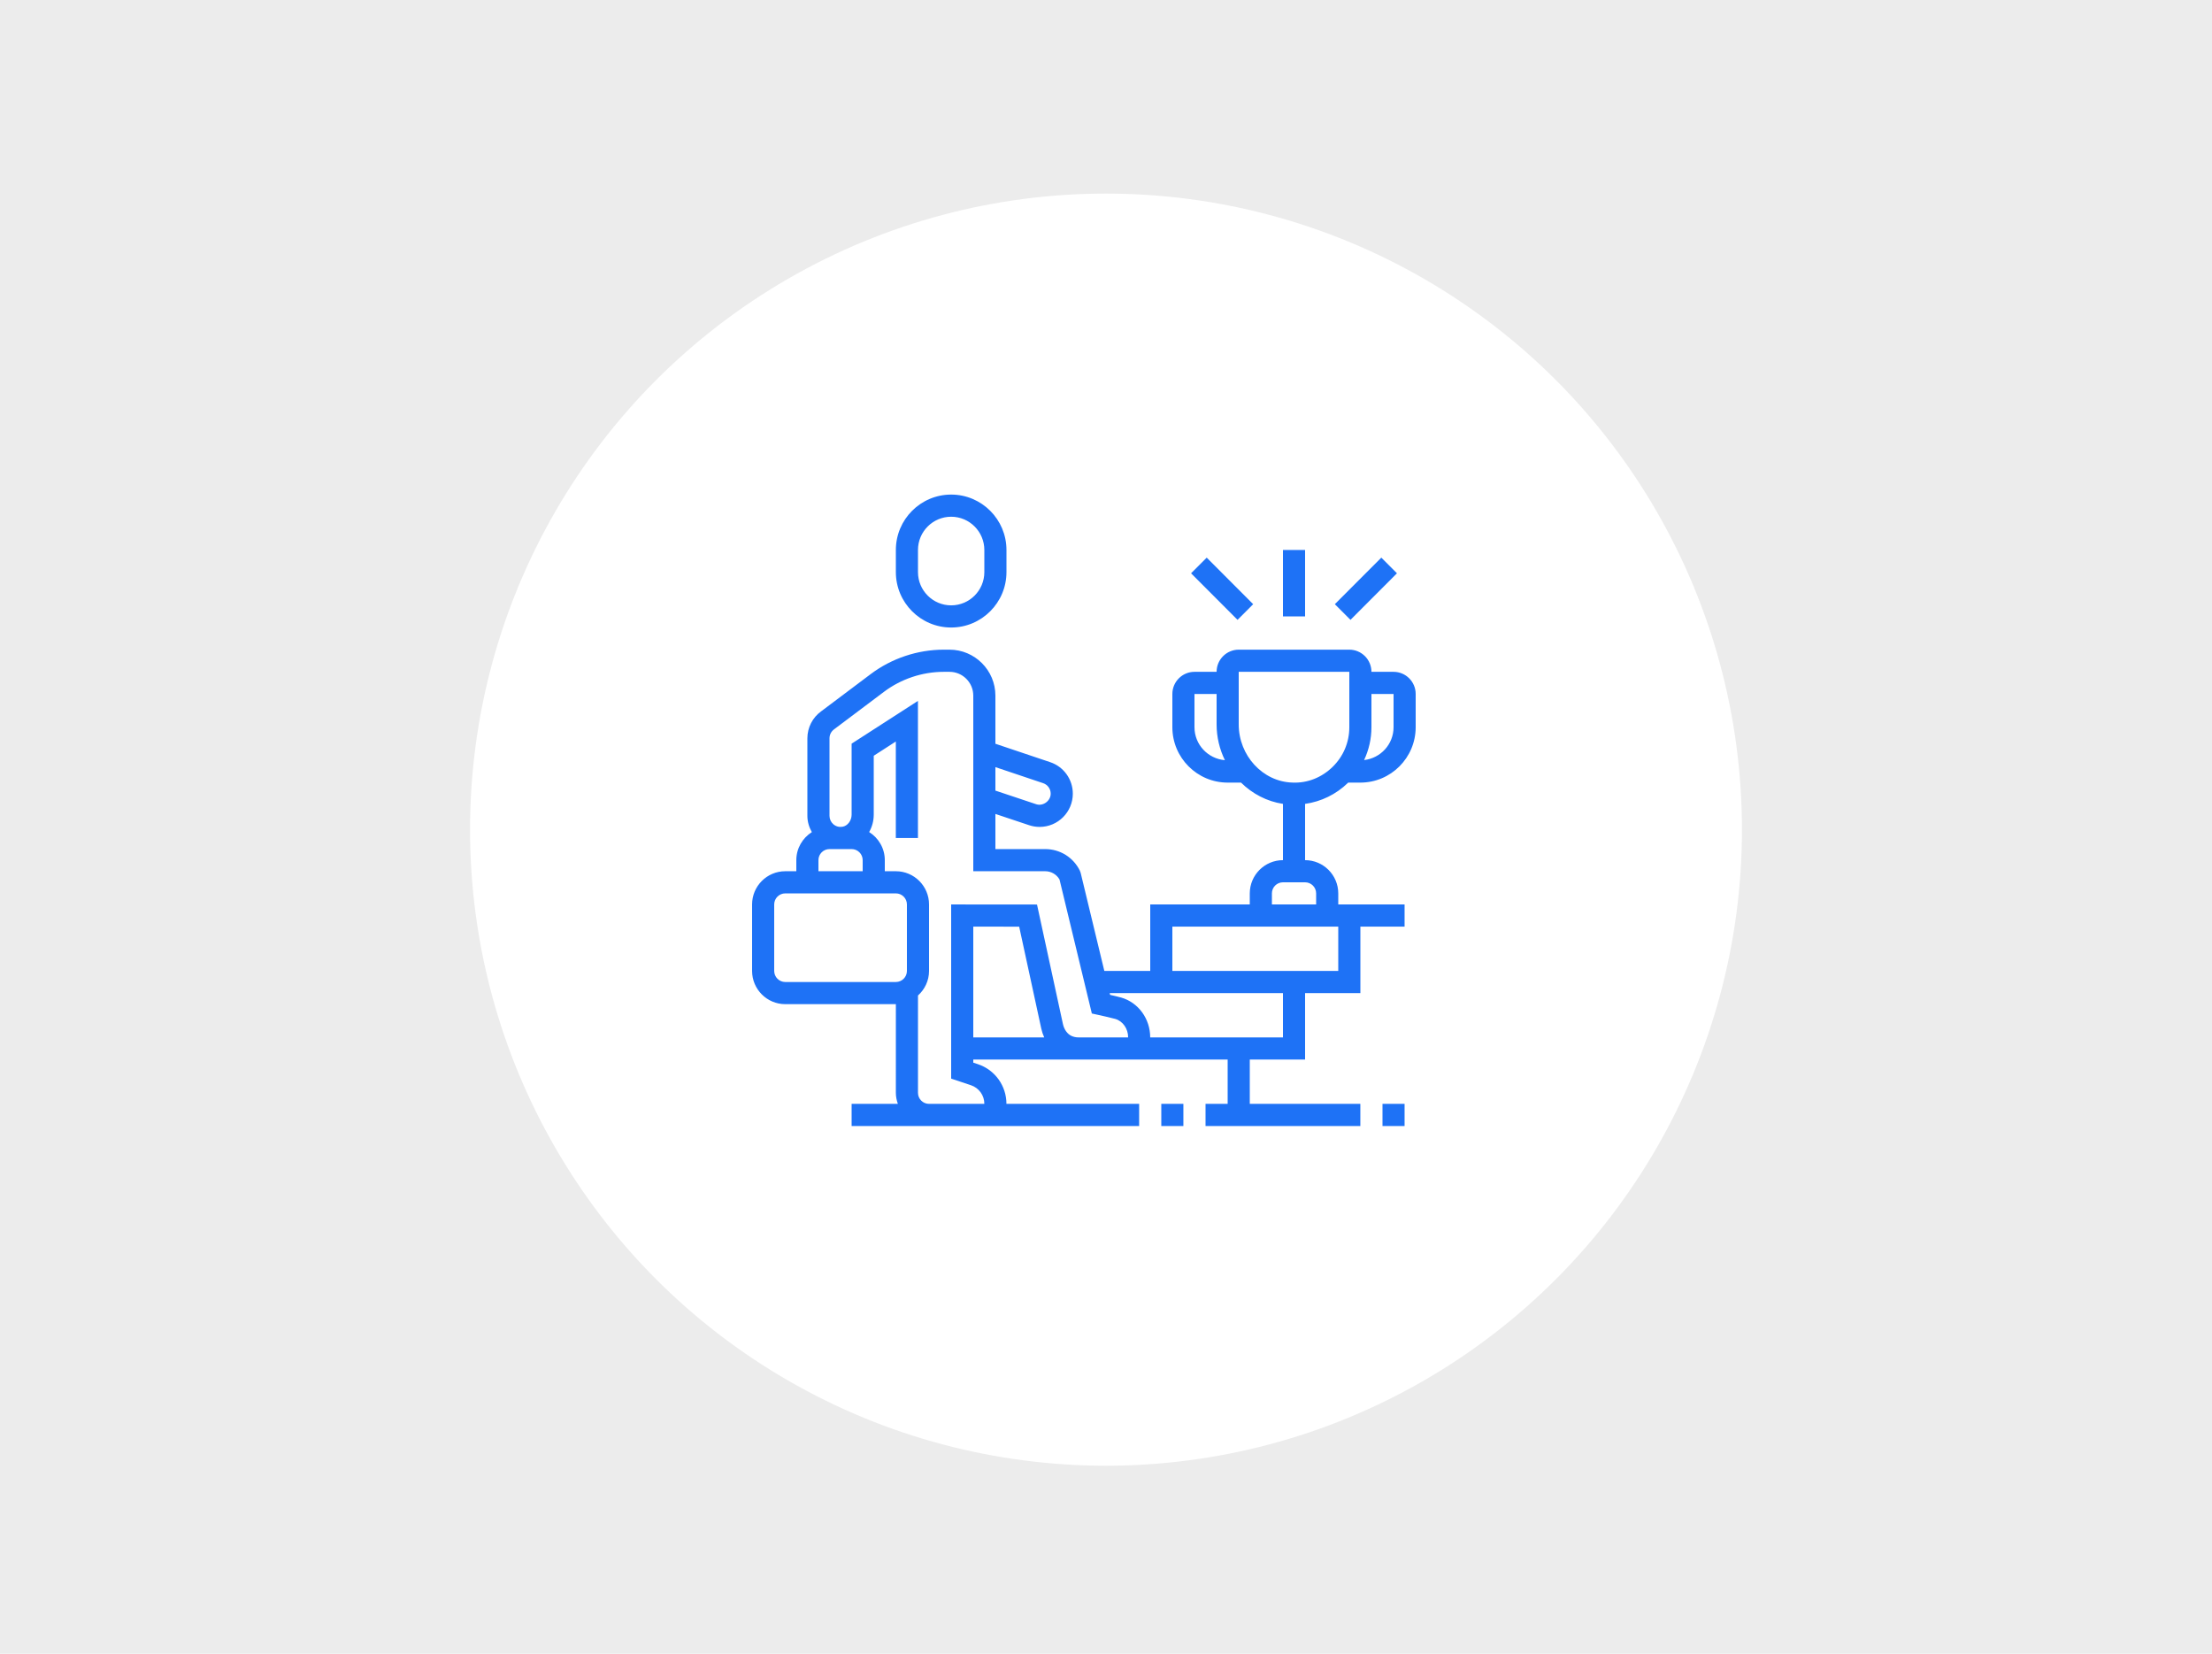 <svg xmlns="http://www.w3.org/2000/svg" xmlns:xlink="http://www.w3.org/1999/xlink" preserveAspectRatio="xMidYMid" width="400" height="299" viewBox="0 0 400 299">
  <defs>
    <style>

      .cls-3 {
        fill: #ececec;
      }

      .cls-4 {
        fill: #ffffff;
      }

      .cls-5 {
        fill: #1e72f6;
      }
    </style>
  </defs>
  <g id="ic_3svg">
    <rect id="rect-1" class="cls-3" width="400" height="299"/>
    <circle id="circle-1" class="cls-4" cx="200" cy="150" r="115"/>
    <path d="M246.000,141.493 C246.000,141.493 243.793,141.493 243.793,141.493 C243.777,141.509 243.764,141.526 243.748,141.542 C241.597,143.631 238.905,144.929 236.000,145.342 C236.000,145.342 236.000,155.513 236.000,155.513 C239.308,155.513 242.000,158.209 242.000,161.522 C242.000,161.522 242.000,163.524 242.000,163.524 C242.000,163.524 253.994,163.524 253.994,163.524 C253.994,163.524 253.994,167.530 253.994,167.530 C253.994,167.530 246.000,167.530 246.000,167.530 C246.000,167.530 246.000,179.547 246.000,179.547 C246.000,179.547 236.000,179.547 236.000,179.547 C236.000,179.547 236.000,191.565 236.000,191.565 C236.000,191.565 226.000,191.565 226.000,191.565 C226.000,191.565 226.000,199.577 226.000,199.577 C226.000,199.577 245.994,199.577 245.994,199.577 C245.994,199.577 245.994,203.582 245.994,203.582 C245.994,203.582 218.000,203.582 218.000,203.582 C218.000,203.582 218.000,199.577 218.000,199.577 C218.000,199.577 222.000,199.577 222.000,199.577 C222.000,199.577 222.000,191.565 222.000,191.565 C222.000,191.565 204.024,191.565 204.024,191.565 C204.016,191.565 204.008,191.567 204.000,191.567 C204.000,191.567 195.000,191.565 195.000,191.565 C195.000,191.565 176.000,191.565 176.000,191.565 C176.000,191.565 176.000,192.124 176.000,192.124 C176.000,192.124 176.838,192.402 176.838,192.402 C179.931,193.434 181.996,196.314 181.995,199.577 C181.995,199.577 205.994,199.577 205.994,199.577 C205.994,199.577 205.994,203.582 205.994,203.582 C205.994,203.582 178.000,203.582 178.000,203.582 C178.000,203.582 167.998,203.582 167.998,203.582 C167.998,203.582 154.000,203.582 154.000,203.582 C154.000,203.582 154.000,199.577 154.000,199.577 C154.000,199.577 162.362,199.577 162.362,199.577 C162.137,198.939 161.999,198.268 162.000,197.572 C162.000,197.572 162.002,181.550 162.002,181.550 C162.001,181.550 162.001,181.550 162.000,181.550 C162.000,181.550 142.000,181.550 142.000,181.550 C138.692,181.550 136.000,178.855 136.000,175.542 C136.000,175.542 136.000,163.524 136.000,163.524 C136.000,160.211 138.692,157.516 142.000,157.516 C142.000,157.516 144.000,157.516 144.000,157.516 C144.000,157.516 144.000,155.513 144.000,155.513 C144.000,153.378 145.126,151.511 146.807,150.445 C146.302,149.553 146.000,148.553 146.000,147.501 C146.000,147.501 146.000,133.481 146.000,133.481 C146.000,131.543 146.940,129.714 148.514,128.590 C148.514,128.590 157.459,121.868 157.459,121.868 C161.244,119.023 165.934,117.458 170.664,117.458 C170.664,117.458 171.699,117.458 171.699,117.458 C176.275,117.458 180.000,121.187 180.000,125.770 C180.000,125.770 180.000,134.468 180.000,134.468 C180.000,134.468 189.902,137.797 189.902,137.797 C192.352,138.614 194.000,140.907 194.000,143.496 C194.000,146.809 191.309,149.504 188.000,149.504 C187.350,149.504 186.709,149.400 186.098,149.195 C186.098,149.195 180.000,147.159 180.000,147.159 C180.000,147.159 180.000,153.511 180.000,153.511 C180.000,153.511 189.000,153.511 189.000,153.511 C191.678,153.511 194.080,155.002 195.269,157.404 C195.269,157.404 195.422,157.822 195.422,157.822 C195.422,157.822 199.698,175.542 199.698,175.542 C199.698,175.542 208.000,175.542 208.000,175.542 C208.000,175.542 208.000,163.524 208.000,163.524 C208.000,163.524 226.000,163.524 226.000,163.524 C226.000,163.524 226.000,161.522 226.000,161.522 C226.000,158.209 228.691,155.513 232.000,155.513 C232.000,155.513 232.000,145.340 232.000,145.340 C229.094,144.899 226.469,143.511 224.417,141.493 C224.417,141.493 222.000,141.493 222.000,141.493 C216.486,141.493 212.000,137.000 212.000,131.478 C212.000,131.478 212.000,125.470 212.000,125.470 C212.000,123.261 213.795,121.465 216.000,121.465 C216.000,121.465 220.000,121.465 220.000,121.465 C220.000,119.256 221.795,117.458 224.000,117.458 C224.000,117.458 244.000,117.458 244.000,117.458 C246.205,117.458 248.000,119.256 248.000,121.465 C248.000,121.465 252.000,121.465 252.000,121.465 C254.205,121.465 256.000,123.261 256.000,125.470 C256.000,125.470 256.000,131.478 256.000,131.478 C256.000,137.000 251.513,141.493 246.000,141.493 ZM220.000,130.974 C220.000,130.974 220.000,125.470 220.000,125.470 C220.000,125.470 216.000,125.470 216.000,125.470 C216.000,125.470 216.000,131.478 216.000,131.478 C216.000,134.621 218.428,137.178 221.500,137.437 C220.548,135.481 220.000,133.286 220.000,130.974 ZM188.826,187.559 C188.597,187.060 188.418,186.529 188.297,185.973 C188.297,185.973 184.299,167.538 184.299,167.538 C184.299,167.538 176.000,167.532 176.000,167.532 C176.000,167.532 176.000,187.559 176.000,187.559 C176.000,187.559 188.826,187.559 188.826,187.559 ZM142.000,161.522 C140.897,161.522 140.000,162.419 140.000,163.524 C140.000,163.524 140.000,175.542 140.000,175.542 C140.000,176.647 140.897,177.544 142.000,177.544 C142.000,177.544 162.000,177.544 162.000,177.544 C163.104,177.544 164.000,176.647 164.000,175.542 C164.000,175.542 164.000,163.524 164.000,163.524 C164.000,162.419 163.104,161.522 162.000,161.522 C162.000,161.522 142.000,161.522 142.000,161.522 ZM156.000,155.513 C156.000,154.408 155.104,153.511 154.000,153.511 C154.000,153.511 150.000,153.511 150.000,153.511 C148.897,153.511 148.000,154.408 148.000,155.513 C148.000,155.513 148.000,157.516 148.000,157.516 C148.000,157.516 156.000,157.516 156.000,157.516 C156.000,157.516 156.000,155.513 156.000,155.513 ZM187.365,145.397 C188.592,145.812 190.000,144.820 190.000,143.496 C190.000,142.632 189.451,141.869 188.633,141.595 C188.633,141.595 180.000,138.694 180.000,138.694 C180.000,138.694 180.000,142.938 180.000,142.938 C180.000,142.938 187.365,145.397 187.365,145.397 ZM191.594,159.010 C191.059,158.084 190.082,157.516 189.000,157.516 C189.000,157.516 176.000,157.516 176.000,157.516 C176.000,157.516 176.000,125.770 176.000,125.770 C176.000,123.395 174.071,121.465 171.699,121.465 C171.699,121.465 170.664,121.465 170.664,121.465 C166.793,121.465 162.957,122.745 159.860,125.071 C159.860,125.071 150.877,131.823 150.877,131.823 C150.305,132.232 150.000,132.827 150.000,133.481 C150.000,133.481 150.000,147.501 150.000,147.501 C150.000,148.090 150.258,148.648 150.705,149.030 C151.162,149.418 151.749,149.577 152.348,149.475 C153.276,149.324 154.000,148.362 154.000,147.287 C154.000,147.287 154.000,134.452 154.000,134.452 C154.000,134.452 165.994,126.722 165.994,126.722 C165.994,126.722 165.994,151.507 165.994,151.507 C165.994,151.507 161.994,151.507 161.994,151.507 C161.994,151.507 161.994,134.064 161.994,134.064 C161.994,134.064 158.000,136.639 158.000,136.639 C158.000,136.639 158.000,147.287 158.000,147.287 C158.000,148.422 157.699,149.502 157.172,150.434 C158.864,151.497 160.000,153.369 160.000,155.513 C160.000,155.513 160.000,157.516 160.000,157.516 C160.000,157.516 162.000,157.516 162.000,157.516 C165.309,157.516 168.000,160.211 168.000,163.524 C168.000,163.524 168.000,175.542 168.000,175.542 C168.000,177.310 167.220,178.885 166.002,179.986 C166.002,179.986 166.000,197.573 166.000,197.573 C166.000,198.109 166.207,198.612 166.584,198.989 C166.961,199.369 167.465,199.577 167.998,199.577 C167.998,199.577 178.000,199.577 178.000,199.577 C178.008,198.054 177.033,196.691 175.573,196.204 C175.573,196.204 172.000,195.011 172.000,195.011 C172.000,195.011 172.000,163.523 172.000,163.523 C172.000,163.523 187.525,163.536 187.525,163.536 C187.525,163.536 192.207,185.121 192.207,185.121 C192.428,186.139 193.010,186.951 193.764,187.295 C194.150,187.469 194.566,187.559 195.000,187.559 C195.000,187.559 204.000,187.559 204.000,187.559 C204.011,185.996 203.048,184.609 201.656,184.212 C200.918,184.001 198.666,183.509 198.660,183.506 C198.660,183.506 197.440,183.238 197.440,183.238 C197.440,183.238 191.594,159.010 191.594,159.010 ZM200.664,179.547 C200.664,179.547 200.742,179.870 200.742,179.870 C201.471,180.036 202.334,180.240 202.752,180.359 C205.851,181.244 207.995,184.199 207.994,187.559 C207.994,187.559 222.000,187.559 222.000,187.559 C222.000,187.559 224.000,187.559 224.000,187.559 C224.000,187.559 232.000,187.559 232.000,187.559 C232.000,187.559 232.000,179.547 232.000,179.547 C232.000,179.547 212.000,179.547 212.000,179.547 C212.000,179.547 210.000,179.547 210.000,179.547 C210.000,179.547 200.664,179.547 200.664,179.547 ZM212.000,167.530 C212.000,167.530 212.000,175.542 212.000,175.542 C212.000,175.542 232.000,175.542 232.000,175.542 C232.000,175.542 234.004,175.542 234.004,175.542 C234.004,175.542 242.000,175.542 242.000,175.542 C242.000,175.542 242.000,167.530 242.000,167.530 C242.000,167.530 212.000,167.530 212.000,167.530 ZM230.000,161.522 C230.000,161.522 230.000,163.524 230.000,163.524 C230.000,163.524 238.000,163.524 238.000,163.524 C238.000,163.524 238.000,161.522 238.000,161.522 C238.000,160.416 237.103,159.519 236.000,159.519 C236.000,159.519 232.000,159.519 232.000,159.519 C230.896,159.519 230.000,160.416 230.000,161.522 ZM244.000,121.465 C244.000,121.465 224.000,121.465 224.000,121.465 C224.000,121.465 224.000,130.974 224.000,130.974 C224.000,136.612 228.348,141.326 233.691,141.487 C236.423,141.621 239.007,140.569 240.963,138.667 C242.922,136.764 244.000,134.211 244.000,131.478 C244.000,131.478 244.000,121.465 244.000,121.465 ZM252.000,125.470 C252.000,125.470 248.000,125.470 248.000,125.470 C248.000,125.470 248.000,131.478 248.000,131.478 C248.000,133.573 247.532,135.585 246.673,137.420 C249.662,137.079 252.000,134.561 252.000,131.478 C252.000,131.478 252.000,125.470 252.000,125.470 ZM241.382,109.236 C241.382,109.236 249.787,100.818 249.787,100.818 C249.787,100.818 252.615,103.650 252.615,103.650 C252.615,103.650 244.211,112.068 244.211,112.068 C244.211,112.068 241.382,109.236 241.382,109.236 ZM232.000,99.433 C232.000,99.433 236.000,99.433 236.000,99.433 C236.000,99.433 236.000,111.450 236.000,111.450 C236.000,111.450 232.000,111.450 232.000,111.450 C232.000,111.450 232.000,99.433 232.000,99.433 ZM215.383,103.650 C215.383,103.650 218.211,100.818 218.211,100.818 C218.211,100.818 226.615,109.236 226.615,109.236 C226.615,109.236 223.787,112.068 223.787,112.068 C223.787,112.068 215.383,103.650 215.383,103.650 ZM172.000,113.453 C166.487,113.453 162.000,108.960 162.000,103.438 C162.000,103.438 162.000,99.433 162.000,99.433 C162.000,93.911 166.487,89.418 172.000,89.418 C177.514,89.418 182.000,93.911 182.000,99.433 C182.000,99.433 182.000,103.438 182.000,103.438 C182.000,108.960 177.514,113.453 172.000,113.453 ZM178.000,99.433 C178.000,96.120 175.309,93.424 172.000,93.424 C168.692,93.424 166.000,96.120 166.000,99.433 C166.000,99.433 166.000,103.438 166.000,103.438 C166.000,106.752 168.692,109.447 172.000,109.447 C175.309,109.447 178.000,106.752 178.000,103.438 C178.000,103.438 178.000,99.433 178.000,99.433 ZM213.994,203.582 C213.994,203.582 210.000,203.582 210.000,203.582 C210.000,203.582 210.000,199.577 210.000,199.577 C210.000,199.577 213.994,199.577 213.994,199.577 C213.994,199.577 213.994,203.582 213.994,203.582 ZM253.994,203.582 C253.994,203.582 250.000,203.582 250.000,203.582 C250.000,203.582 250.000,199.577 250.000,199.577 C250.000,199.577 253.994,199.577 253.994,199.577 C253.994,199.577 253.994,203.582 253.994,203.582 Z" id="path-1" class="cls-5" fill-rule="evenodd"/>
  </g>
</svg>

